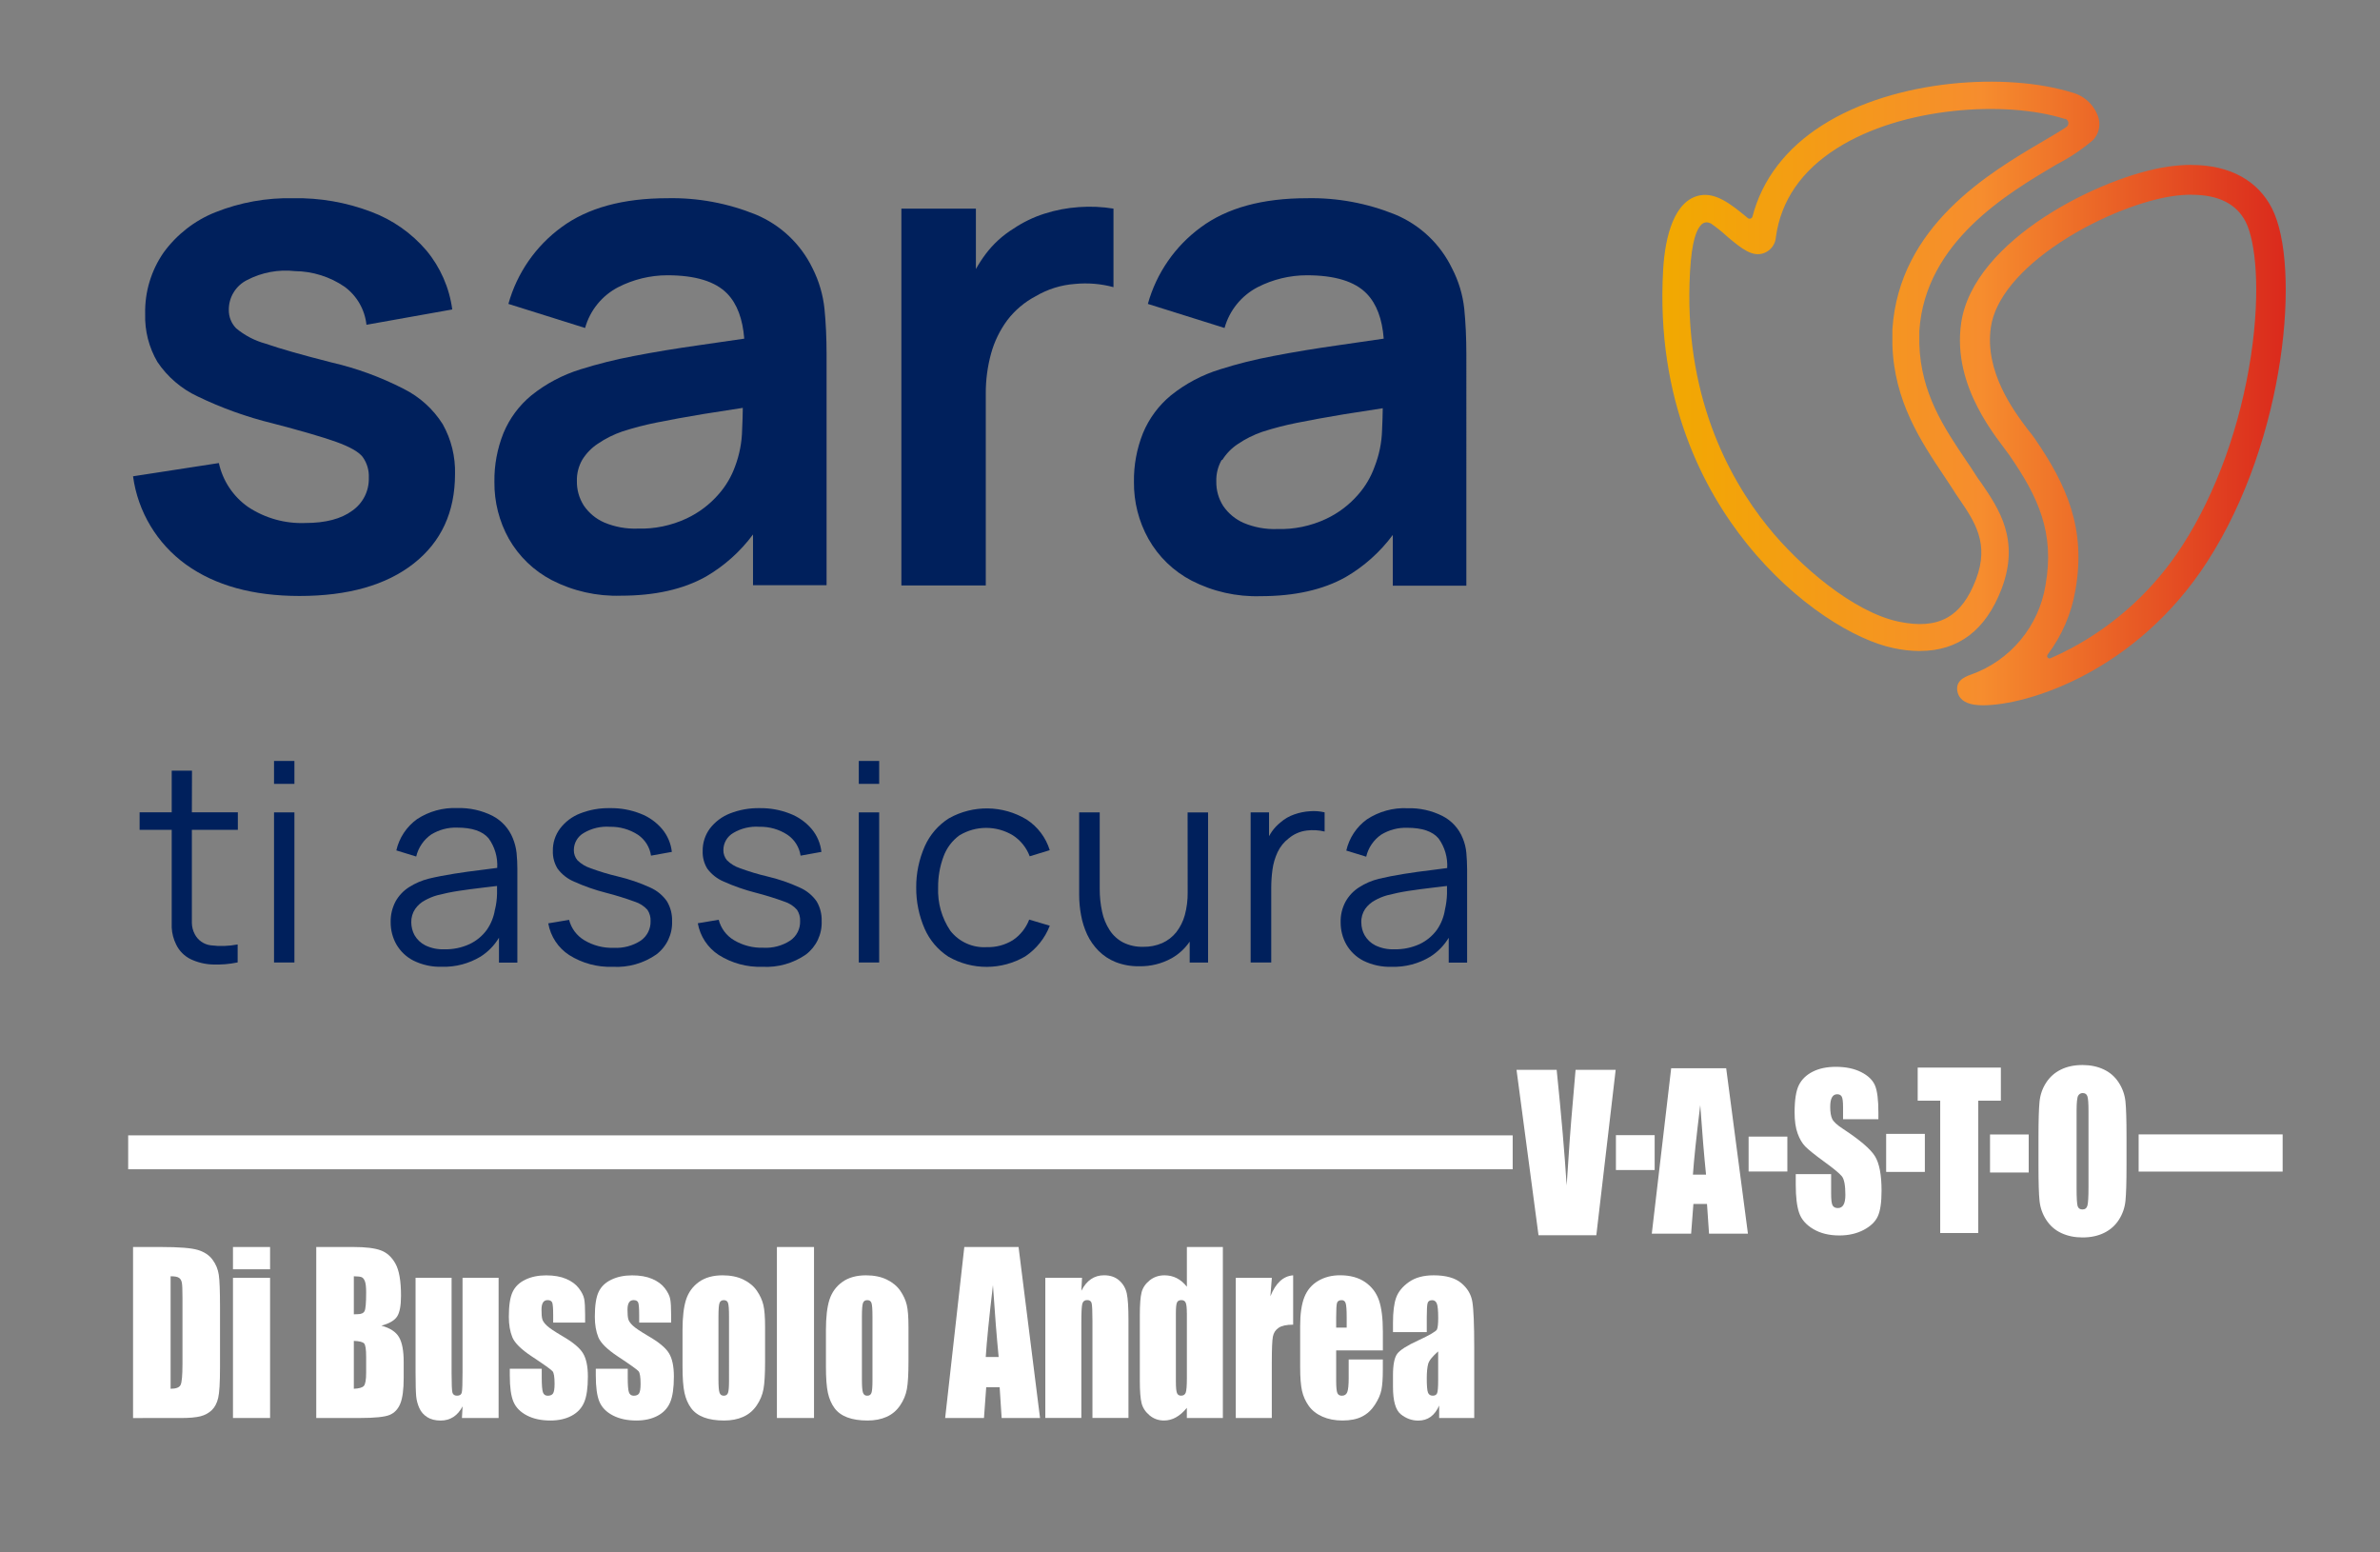 <?xml version="1.0" encoding="UTF-8"?> <!-- Generator: Adobe Illustrator 27.8.1, SVG Export Plug-In . SVG Version: 6.00 Build 0) --> <svg xmlns="http://www.w3.org/2000/svg" xmlns:xlink="http://www.w3.org/1999/xlink" version="1.1" id="Livello_1" x="0px" y="0px" viewBox="0 0 595.28 388.19" style="enable-background:new 0 0 595.28 388.19;" xml:space="preserve"><rect x="0" y="0" width="595.28" height="388.19" fill="#808080" stroke="none"/> <style type="text/css"> .st0{fill:#FFFFFF;} .st1{fill:none;} .st2{fill:#00205C;} .st3{fill:url(#Shape_00000165926109541126833200000009042104765430604436_);} </style> <g> <path class="st0" d="M33.28,311.85h7.03c4.54,0,7.6,0.25,9.2,0.74c1.6,0.49,2.81,1.3,3.65,2.43s1.35,2.38,1.56,3.76 c0.21,1.38,0.31,4.1,0.31,8.15v14.98c0,3.84-0.15,6.41-0.46,7.7c-0.31,1.29-0.84,2.31-1.6,3.04c-0.76,0.73-1.7,1.24-2.81,1.53 c-1.12,0.29-2.8,0.44-5.04,0.44H33.28V311.85z M42.67,319.17v28.13c1.35,0,2.19-0.32,2.5-0.96c0.31-0.64,0.47-2.39,0.47-5.24 v-16.62c0-1.94-0.05-3.18-0.16-3.72c-0.1-0.54-0.34-0.95-0.71-1.2C44.39,319.29,43.7,319.17,42.67,319.17z"></path> <path class="st0" d="M67.55,311.85v5.57h-9.28v-5.57H67.55z M67.55,319.56v35.05h-9.28v-35.05H67.55z"></path> <path class="st0" d="M79.1,311.85h9.37c2.96,0,5.2,0.27,6.73,0.82c1.52,0.54,2.76,1.65,3.69,3.31c0.94,1.66,1.41,4.34,1.41,8.04 c0,2.5-0.33,4.24-0.99,5.23c-0.66,0.99-1.97,1.74-3.92,2.27c2.17,0.58,3.64,1.55,4.42,2.89s1.16,3.41,1.16,6.2v3.96 c0,2.89-0.28,5.03-0.84,6.42c-0.56,1.39-1.45,2.34-2.67,2.85c-1.22,0.51-3.72,0.77-7.5,0.77H79.1V311.85z M88.5,319.17v9.51 c0.4-0.02,0.71-0.03,0.94-0.03c0.92,0,1.51-0.27,1.76-0.81s0.38-2.07,0.38-4.61c0-1.34-0.1-2.28-0.31-2.81 c-0.21-0.54-0.48-0.88-0.81-1.02C90.12,319.26,89.46,319.18,88.5,319.17z M88.5,335.33v11.97c1.32-0.05,2.17-0.3,2.53-0.74 c0.36-0.44,0.55-1.52,0.55-3.25v-3.99c0-1.83-0.16-2.94-0.49-3.33C90.76,335.6,89.9,335.38,88.5,335.33z"></path> <path class="st0" d="M124.71,319.56v35.05h-9.17l0.16-2.91c-0.62,1.18-1.39,2.07-2.31,2.66c-0.92,0.59-1.97,0.89-3.16,0.89 c-1.35,0-2.48-0.28-3.37-0.85s-1.55-1.31-1.97-2.25c-0.42-0.93-0.69-1.91-0.79-2.92c-0.1-1.01-0.16-3.02-0.16-6.04v-23.64h9.01 v23.85c0,2.73,0.07,4.35,0.21,4.86c0.14,0.51,0.52,0.77,1.15,0.77c0.67,0,1.07-0.26,1.19-0.79c0.13-0.53,0.19-2.23,0.19-5.1v-23.59 H124.71z"></path> <path class="st0" d="M146.35,330.76h-7.99v-1.9c0-1.62-0.08-2.64-0.23-3.08c-0.16-0.43-0.55-0.65-1.17-0.65 c-0.51,0-0.89,0.2-1.14,0.59c-0.25,0.4-0.38,0.99-0.38,1.78c0,1.07,0.06,1.86,0.19,2.36c0.13,0.5,0.51,1.05,1.14,1.65 c0.63,0.6,1.93,1.47,3.89,2.62c2.62,1.51,4.34,2.94,5.15,4.28c0.82,1.34,1.23,3.28,1.23,5.84c0,2.85-0.31,5-0.94,6.46 c-0.62,1.45-1.67,2.57-3.14,3.35c-1.46,0.78-3.23,1.18-5.3,1.18c-2.29,0-4.25-0.42-5.88-1.27c-1.63-0.85-2.75-1.99-3.36-3.43 s-0.91-3.63-0.91-6.55v-1.69h7.99v2.22c0,1.88,0.1,3.11,0.3,3.67c0.2,0.56,0.6,0.85,1.19,0.85c0.64,0,1.09-0.19,1.34-0.57 c0.25-0.38,0.38-1.18,0.38-2.39c0-1.67-0.16-2.72-0.49-3.14c-0.34-0.42-2.09-1.67-5.24-3.75c-2.65-1.76-4.26-3.36-4.84-4.79 c-0.58-1.43-0.87-3.14-0.87-5.11c0-2.8,0.31-4.86,0.94-6.19c0.62-1.33,1.68-2.36,3.18-3.08c1.49-0.72,3.23-1.08,5.21-1.08 c1.96,0,3.63,0.29,5.01,0.88c1.38,0.59,2.43,1.37,3.17,2.34s1.18,1.87,1.34,2.69c0.16,0.83,0.23,2.12,0.23,3.88V330.76z"></path> <path class="st0" d="M167.86,330.76h-7.99v-1.9c0-1.62-0.08-2.64-0.23-3.08c-0.16-0.43-0.55-0.65-1.17-0.65 c-0.51,0-0.89,0.2-1.14,0.59c-0.25,0.4-0.38,0.99-0.38,1.78c0,1.07,0.06,1.86,0.19,2.36c0.13,0.5,0.51,1.05,1.14,1.65 c0.63,0.6,1.93,1.47,3.89,2.62c2.62,1.51,4.34,2.94,5.15,4.28c0.82,1.34,1.23,3.28,1.23,5.84c0,2.85-0.31,5-0.94,6.46 c-0.62,1.45-1.67,2.57-3.14,3.35c-1.46,0.78-3.23,1.18-5.3,1.18c-2.29,0-4.25-0.42-5.88-1.27c-1.63-0.85-2.75-1.99-3.36-3.43 s-0.91-3.63-0.91-6.55v-1.69h7.99v2.22c0,1.88,0.1,3.11,0.3,3.67c0.2,0.56,0.6,0.85,1.19,0.85c0.64,0,1.09-0.19,1.34-0.57 c0.25-0.38,0.38-1.18,0.38-2.39c0-1.67-0.16-2.72-0.49-3.14c-0.34-0.42-2.09-1.67-5.24-3.75c-2.65-1.76-4.26-3.36-4.84-4.79 c-0.58-1.43-0.87-3.14-0.87-5.11c0-2.8,0.31-4.86,0.94-6.19c0.62-1.33,1.68-2.36,3.18-3.08c1.49-0.72,3.23-1.08,5.21-1.08 c1.96,0,3.63,0.29,5.01,0.88c1.38,0.59,2.43,1.37,3.17,2.34s1.18,1.87,1.34,2.69c0.16,0.83,0.23,2.12,0.23,3.88V330.76z"></path> <path class="st0" d="M191.36,331.87v8.58c0,3.15-0.13,5.46-0.4,6.93c-0.27,1.47-0.84,2.84-1.72,4.12c-0.88,1.28-2,2.22-3.38,2.83 s-2.96,0.91-4.74,0.91c-1.99,0-3.68-0.26-5.06-0.78c-1.38-0.52-2.46-1.3-3.22-2.35c-0.77-1.05-1.31-2.31-1.64-3.8 s-0.49-3.72-0.49-6.7v-8.98c0-3.26,0.3-5.8,0.89-7.63c0.6-1.83,1.67-3.3,3.21-4.41c1.55-1.11,3.52-1.66,5.93-1.66 c2.02,0,3.76,0.36,5.21,1.07s2.57,1.64,3.36,2.79c0.79,1.15,1.33,2.33,1.62,3.54S191.36,329.39,191.36,331.87z M182.34,329.23 c0-1.8-0.08-2.93-0.25-3.39c-0.16-0.47-0.51-0.7-1.05-0.7s-0.89,0.23-1.07,0.7c-0.18,0.47-0.27,1.6-0.27,3.39v15.82 c0,1.66,0.09,2.73,0.27,3.24c0.18,0.5,0.53,0.75,1.05,0.75c0.54,0,0.89-0.23,1.06-0.69c0.17-0.46,0.26-1.44,0.26-2.96V329.23z"></path> <path class="st0" d="M203.6,311.85v42.76h-9.28v-42.76H203.6z"></path> <path class="st0" d="M227.23,331.87v8.58c0,3.15-0.13,5.46-0.4,6.93c-0.27,1.47-0.84,2.84-1.72,4.12c-0.88,1.28-2,2.22-3.38,2.83 s-2.96,0.91-4.74,0.91c-1.99,0-3.68-0.26-5.06-0.78c-1.38-0.52-2.46-1.3-3.22-2.35c-0.77-1.05-1.31-2.31-1.64-3.8 s-0.49-3.72-0.49-6.7v-8.98c0-3.26,0.3-5.8,0.89-7.63c0.6-1.83,1.67-3.3,3.21-4.41c1.55-1.11,3.52-1.66,5.93-1.66 c2.02,0,3.76,0.36,5.21,1.07s2.57,1.64,3.36,2.79c0.79,1.15,1.33,2.33,1.62,3.54S227.23,329.39,227.23,331.87z M218.22,329.23 c0-1.8-0.08-2.93-0.25-3.39c-0.16-0.47-0.51-0.7-1.05-0.7s-0.89,0.23-1.07,0.7c-0.18,0.47-0.27,1.6-0.27,3.39v15.82 c0,1.66,0.09,2.73,0.27,3.24c0.18,0.5,0.53,0.75,1.05,0.75c0.54,0,0.89-0.23,1.06-0.69c0.17-0.46,0.26-1.44,0.26-2.96V329.23z"></path> <path class="st0" d="M254.76,311.85l5.37,42.76h-9.6l-0.5-7.69h-3.36l-0.56,7.69h-9.71l4.79-42.76H254.76z M249.78,339.35 c-0.48-4.84-0.95-10.83-1.43-17.96c-0.96,8.19-1.56,14.18-1.8,17.96H249.78z"></path> <path class="st0" d="M270.63,319.56l-0.16,3.23c0.65-1.29,1.45-2.25,2.4-2.9c0.94-0.64,2.03-0.97,3.27-0.97 c1.55,0,2.81,0.43,3.79,1.29c0.98,0.86,1.61,1.95,1.9,3.26c0.28,1.31,0.42,3.5,0.42,6.56v24.56h-9.01v-24.27 c0-2.41-0.07-3.88-0.2-4.41c-0.13-0.53-0.51-0.79-1.12-0.79c-0.64,0-1.04,0.3-1.21,0.91s-0.25,2.23-0.25,4.87v23.69h-9.01v-35.05 H270.63z"></path> <path class="st0" d="M305.86,311.85v42.76h-9.01v-2.54c-0.86,1.06-1.77,1.85-2.72,2.38c-0.95,0.53-1.95,0.79-2.99,0.79 c-1.4,0-2.61-0.44-3.64-1.31s-1.68-1.88-1.97-3.02s-0.44-3.01-0.44-5.6v-16.4c0-2.69,0.15-4.6,0.44-5.73s0.96-2.12,2-2.97 c1.04-0.85,2.28-1.28,3.73-1.28c1.12,0,2.14,0.24,3.07,0.71s1.77,1.19,2.53,2.14v-9.94H305.86z M296.85,328.38 c0-1.29-0.09-2.15-0.28-2.59c-0.19-0.44-0.55-0.66-1.1-0.66c-0.54,0-0.9,0.2-1.08,0.59c-0.19,0.4-0.28,1.28-0.28,2.66v17.17 c0,1.43,0.09,2.36,0.27,2.81c0.18,0.45,0.52,0.67,1.03,0.67c0.58,0,0.97-0.25,1.16-0.75c0.19-0.5,0.29-1.73,0.29-3.68V328.38z"></path> <path class="st0" d="M318.11,319.56l-0.36,4.61c1.31-3.3,3.21-5.05,5.69-5.24v12.34c-1.65,0-2.86,0.26-3.64,0.79 s-1.25,1.26-1.43,2.21c-0.18,0.94-0.27,3.11-0.27,6.51v13.84h-9.01v-35.05H318.11z"></path> <path class="st0" d="M345.87,337.71H334.2v7.58c0,1.59,0.1,2.61,0.29,3.06c0.19,0.46,0.57,0.69,1.12,0.69 c0.68,0,1.14-0.3,1.37-0.91c0.23-0.61,0.35-1.78,0.35-3.53v-4.62h8.54v2.59c0,2.17-0.12,3.83-0.35,4.99s-0.77,2.4-1.62,3.72 c-0.85,1.32-1.92,2.31-3.22,2.97c-1.3,0.66-2.93,0.99-4.9,0.99c-1.9,0-3.58-0.33-5.04-0.98c-1.46-0.65-2.59-1.55-3.4-2.68 c-0.81-1.14-1.37-2.39-1.68-3.75c-0.31-1.36-0.47-3.35-0.47-5.96v-10.22c0-3.06,0.35-5.48,1.05-7.25c0.7-1.77,1.84-3.12,3.44-4.07 c1.59-0.94,3.42-1.41,5.49-1.41c2.53,0,4.61,0.57,6.26,1.7s2.8,2.64,3.46,4.52c0.66,1.88,0.99,4.51,0.99,7.91V337.71z M336.83,332 v-2.56c0-1.81-0.08-2.99-0.25-3.51c-0.16-0.53-0.5-0.79-1-0.79c-0.62,0-1.01,0.22-1.16,0.67c-0.15,0.45-0.22,1.66-0.22,3.63V332 H336.83z"></path> <path class="st0" d="M356.87,333.14h-8.46v-2.35c0-2.71,0.26-4.8,0.79-6.27c0.53-1.47,1.59-2.77,3.18-3.9 c1.59-1.13,3.66-1.69,6.2-1.69c3.05,0,5.35,0.64,6.89,1.92c1.55,1.28,2.48,2.84,2.79,4.7s0.47,5.68,0.47,11.48v17.59h-8.77v-3.12 c-0.55,1.25-1.26,2.19-2.13,2.82c-0.87,0.63-1.91,0.94-3.11,0.94c-1.58,0-3.02-0.52-4.34-1.57c-1.32-1.05-1.97-3.34-1.97-6.88 v-2.88c0-2.62,0.35-4.41,1.05-5.36c0.7-0.95,2.43-2.06,5.2-3.33c2.96-1.37,4.54-2.3,4.75-2.77c0.21-0.48,0.31-1.44,0.31-2.91 c0-1.83-0.12-3.03-0.35-3.58s-0.61-0.83-1.15-0.83c-0.61,0-0.99,0.23-1.14,0.7s-0.22,1.68-0.22,3.63V333.14z M359.72,337.95 c-1.44,1.25-2.28,2.3-2.51,3.14s-0.35,2.06-0.35,3.64c0,1.81,0.1,2.99,0.3,3.51c0.2,0.53,0.6,0.79,1.19,0.79 c0.56,0,0.93-0.21,1.1-0.62c0.17-0.41,0.26-1.5,0.26-3.26V337.95z"></path> </g> <g> <rect x="534.91" y="283.69" class="st0" width="36.02" height="9.3"></rect> <rect x="32.06" y="283.93" class="st0" width="346.29" height="8.48"></rect> <rect x="404.17" y="283.88" class="st0" width="9.69" height="8.72"></rect> <rect x="437.36" y="284.24" class="st0" width="9.69" height="8.73"></rect> <rect x="497.74" y="283.71" class="st0" width="9.68" height="9.51"></rect> <rect x="471.76" y="283.56" class="st0" width="9.68" height="9.51"></rect> <g> <path class="st0" d="M404.11,267.54l-4.84,41.37h-14.46l-5.5-41.37h10.04c1.17,11.4,2,21.04,2.5,28.92 c0.49-7.97,1.01-15.05,1.57-21.23l0.66-7.69H404.11z"></path> </g> <g> <path class="st0" d="M431.75,267.15l5.44,41.37h-9.73l-0.51-7.44h-3.4l-0.57,7.44h-9.84l4.85-41.37H431.75z M426.71,293.75 c-0.48-4.69-0.96-10.48-1.45-17.38c-0.97,7.92-1.58,13.71-1.83,17.38H426.71z"></path> </g> <g> <path class="st0" d="M469.82,279.89h-8.84v-3c0-1.4-0.11-2.29-0.34-2.67c-0.23-0.38-0.6-0.57-1.13-0.57 c-0.57,0-1.01,0.26-1.3,0.78s-0.44,1.3-0.44,2.35c0,1.35,0.17,2.37,0.5,3.05c0.32,0.68,1.21,1.51,2.69,2.47 c4.24,2.78,6.9,5.06,8,6.84c1.1,1.78,1.65,4.66,1.65,8.62c0,2.88-0.3,5.01-0.92,6.37c-0.61,1.37-1.79,2.51-3.54,3.44 c-1.75,0.92-3.78,1.39-6.1,1.39c-2.55,0-4.72-0.53-6.52-1.6c-1.8-1.07-2.98-2.42-3.54-4.07c-0.56-1.65-0.84-3.99-0.84-7.02v-2.65 H458v4.92c0,1.52,0.12,2.49,0.37,2.92c0.25,0.43,0.69,0.65,1.32,0.65s1.1-0.28,1.41-0.83c0.31-0.55,0.46-1.37,0.46-2.45 c0-2.38-0.29-3.94-0.88-4.67c-0.6-0.73-2.09-1.96-4.45-3.67c-2.37-1.73-3.93-2.99-4.7-3.78c-0.77-0.78-1.41-1.87-1.91-3.25 c-0.51-1.38-0.76-3.15-0.76-5.3c0-3.1,0.36-5.37,1.07-6.8c0.71-1.43,1.87-2.55,3.47-3.36c1.6-0.81,3.53-1.21,5.79-1.21 c2.47,0,4.58,0.44,6.32,1.32c1.74,0.88,2.89,2,3.46,3.34s0.85,3.62,0.85,6.84V279.89z"></path> </g> <path class="st0" d="M500.45,266.98v8.28h-5.65v33.09h-9.52v-33.09h-5.63v-8.28H500.45z"></path> <g> <path class="st0" d="M531.88,291.44c0,4.16-0.09,7.1-0.26,8.83c-0.17,1.73-0.72,3.31-1.63,4.74c-0.91,1.43-2.14,2.53-3.7,3.3 s-3.36,1.15-5.42,1.15c-1.96,0-3.72-0.36-5.28-1.09c-1.56-0.72-2.81-1.81-3.76-3.26c-0.95-1.45-1.51-3.02-1.7-4.73 s-0.27-4.68-0.27-8.94v-7.08c0-4.16,0.09-7.1,0.26-8.83c0.17-1.73,0.71-3.31,1.63-4.74s2.14-2.53,3.7-3.3 c1.55-0.77,3.36-1.15,5.42-1.15c1.96,0,3.72,0.36,5.28,1.09c1.56,0.72,2.81,1.81,3.76,3.26c0.95,1.45,1.51,3.02,1.7,4.73 c0.18,1.7,0.27,4.68,0.27,8.94V291.44z M522.37,277.84c0-1.92-0.09-3.16-0.28-3.69c-0.19-0.54-0.58-0.8-1.16-0.8 c-0.5,0-0.88,0.22-1.14,0.65s-0.4,1.72-0.4,3.85v19.32c0,2.4,0.09,3.88,0.26,4.45c0.17,0.56,0.58,0.84,1.21,0.84 c0.65,0,1.06-0.32,1.24-0.97s0.27-2.19,0.27-4.62V277.84z"></path> </g> </g> <g id="New_BB_21"> <g id="_x30_0.NBS_x5F_Home_x5F_Review" transform="translate(-132, -7923)"> <g id="Versione-Positiva_Gradient_RGB" transform="translate(132, 7923)"> <path id="Path" class="st1" d="M120.58,221.93c-2.02,0.23-4.02,0.51-5.98,0.8c-1.79,0.27-3.56,0.64-5.3,1.09 c-1.07,0.3-2.1,0.73-3.07,1.27c-0.97,0.52-1.81,1.26-2.44,2.16c-0.67,0.99-1.01,2.17-0.97,3.37c0.01,1.11,0.29,2.2,0.81,3.17 c0.62,1.08,1.54,1.96,2.65,2.53c1.5,0.74,3.17,1.09,4.84,1.01c2.16,0.05,4.29-0.39,6.25-1.29c1.71-0.77,3.2-1.97,4.34-3.46 c1.08-1.5,1.81-3.23,2.13-5.06c0.29-1.31,0.44-2.65,0.44-3.99c0-0.77,0-1.43,0-1.99C123.1,221.64,121.89,221.85,120.58,221.93z"></path> <path id="Path_00000108275156692996556990000002351163469976990123_" class="st1" d="M311.08,130.7 c2.64,1.11,5.48,1.63,8.34,1.53c4.23,0.13,8.43-0.74,12.26-2.53c3.09-1.46,5.84-3.55,8.08-6.13c1.77-2.02,3.14-4.36,4.05-6.88 c1.16-2.93,1.79-6.05,1.89-9.2c0.08-2.05,0.14-3.88,0.17-5.47l-9.81,1.53c-4.6,0.75-8.43,1.53-11.7,2.13 c-2.92,0.58-5.8,1.33-8.63,2.24c-2.17,0.75-4.23,1.78-6.13,3.07c-1.56,1.04-2.89,2.41-3.88,4c-0.93,1.62-1.4,3.47-1.35,5.33 c-0.04,2.17,0.56,4.3,1.73,6.13C307.33,128.3,309.06,129.77,311.08,130.7L311.08,130.7z"></path> <path id="Path_00000099643227677429355960000005847702167664618424_" class="st1" d="M176.09,103.56 c-4.6,0.75-8.43,1.53-11.7,2.13c-2.92,0.58-5.8,1.33-8.63,2.24c-2.17,0.75-4.23,1.78-6.13,3.07c-1.56,1.04-2.89,2.41-3.88,4 c-0.93,1.62-1.4,3.47-1.35,5.33c-0.04,2.17,0.56,4.3,1.73,6.13c1.27,1.86,3.04,3.33,5.1,4.23c2.64,1.11,5.48,1.63,8.34,1.53 c4.23,0.13,8.43-0.74,12.26-2.53c3.09-1.46,5.84-3.55,8.08-6.13c1.77-2.02,3.14-4.36,4.05-6.88c1.16-2.93,1.79-6.05,1.89-9.2 c0.08-2.05,0.14-3.88,0.17-5.47L176.09,103.56z"></path> <path id="Path_00000026143959880186215860000017914489942719479990_" class="st1" d="M358.19,221.93 c-2.02,0.23-4.02,0.51-5.98,0.8c-1.78,0.27-3.55,0.64-5.29,1.09c-1.07,0.3-2.1,0.73-3.07,1.27c-0.97,0.52-1.81,1.26-2.45,2.16 c-0.66,1-1,2.18-0.95,3.37c0,1.11,0.28,2.2,0.81,3.17c0.61,1.08,1.53,1.96,2.64,2.53c1.51,0.74,3.18,1.09,4.86,1.01 c2.16,0.05,4.29-0.39,6.25-1.29c1.71-0.78,3.2-1.97,4.34-3.46c1.09-1.5,1.81-3.23,2.12-5.06c0.29-1.31,0.44-2.65,0.46-3.99 c0-0.77,0-1.43,0-1.99C360.7,221.64,359.49,221.85,358.19,221.93z"></path> <path id="Path_00000139255638936595586130000003507537751195745421_" class="st2" d="M113.81,118.57 c0.12-4.36-0.94-8.67-3.07-12.48c-2.39-3.79-5.77-6.85-9.78-8.85c-5.71-2.93-11.76-5.15-18.01-6.59 c-7.33-1.86-12.84-3.43-16.53-4.71c-2.7-0.74-5.22-2.05-7.37-3.85c-1.19-1.23-1.85-2.88-1.82-4.6c-0.03-3.16,1.76-6.07,4.6-7.47 c3.67-1.91,7.83-2.68,11.94-2.22c4.44,0.05,8.77,1.41,12.43,3.92c3.07,2.26,5.05,5.71,5.46,9.5l21.46-3.83 c-0.73-5.43-2.97-10.54-6.47-14.75c-3.71-4.34-8.45-7.67-13.8-9.67c-6.22-2.37-12.84-3.52-19.5-3.4 c-6.68-0.15-13.32,1.05-19.53,3.53c-5.17,2.07-9.64,5.57-12.91,10.07c-3.11,4.5-4.72,9.86-4.6,15.33 c-0.13,4.22,0.94,8.39,3.07,12.03c2.51,3.72,5.98,6.7,10.04,8.6c6.02,2.91,12.34,5.18,18.84,6.76c7.09,1.85,12.36,3.38,15.79,4.6 c3.42,1.23,5.66,2.48,6.67,3.8c1.08,1.51,1.62,3.33,1.53,5.18c0.1,3.28-1.46,6.38-4.15,8.25c-2.76,2.04-6.67,3.07-11.73,3.07 c-5.07,0.2-10.07-1.2-14.3-4c-3.74-2.61-6.35-6.54-7.33-10.99l-21.46,3.31c1.2,8.87,6,16.85,13.26,22.08 c7.27,5.22,16.72,7.84,28.35,7.85c12.16,0,21.69-2.7,28.58-8.11C110.35,135.53,113.8,128.07,113.81,118.57z"></path> <path id="Shape" class="st2" d="M203.23,67.09c-2.93-6.06-7.97-10.83-14.18-13.43c-7.02-2.85-14.55-4.25-22.12-4.09 c-11.1,0-19.92,2.41-26.48,7.24c-6.46,4.72-11.15,11.48-13.29,19.19l19.18,6.02c1.23-4.41,4.23-8.1,8.29-10.21 c3.8-1.94,8-2.96,12.26-2.97c7.03,0,12.03,1.53,15.01,4.6c2.47,2.56,3.86,6.33,4.25,11.25c-3.79,0.57-7.5,1.1-11.1,1.61 c-5.96,0.84-11.48,1.75-16.57,2.74c-4.5,0.85-8.94,1.96-13.31,3.33c-4.46,1.38-8.62,3.58-12.26,6.5 c-3.06,2.52-5.45,5.75-6.98,9.41c-1.56,3.9-2.34,8.07-2.27,12.26c-0.05,4.97,1.19,9.87,3.62,14.21 c2.51,4.4,6.24,7.99,10.73,10.33c5.34,2.74,11.28,4.08,17.28,3.89c8.47,0,15.55-1.58,21.23-4.75c4.62-2.68,8.64-6.27,11.82-10.56 v12.69h18.4V88.55c0-4.06-0.18-7.83-0.52-11.3C205.85,73.71,204.84,70.27,203.23,67.09z M183.85,116.65 c-0.91,2.53-2.28,4.86-4.05,6.88c-2.23,2.59-4.99,4.68-8.08,6.13c-3.83,1.79-8.03,2.66-12.26,2.53c-2.86,0.1-5.7-0.42-8.34-1.53 c-2.06-0.9-3.83-2.37-5.1-4.23c-1.17-1.83-1.77-3.96-1.73-6.13c-0.05-1.87,0.42-3.71,1.35-5.33c0.99-1.6,2.31-2.96,3.88-4 c1.9-1.29,3.96-2.32,6.13-3.07c2.83-0.91,5.71-1.66,8.63-2.24c3.27-0.66,7.16-1.38,11.7-2.13l9.81-1.53 c0,1.53-0.09,3.42-0.17,5.47C185.56,110.61,184.96,113.72,183.85,116.65L183.85,116.65z"></path> <path id="Path_00000052093269809065372130000013029593186078107788_" class="st2" d="M278.5,71.81V52.17 c-2.85-0.46-5.75-0.59-8.63-0.38c-2.95,0.2-5.86,0.75-8.68,1.66c-2.72,0.87-5.3,2.12-7.67,3.71c-2.72,1.68-5.1,3.85-7.02,6.41 c-0.88,1.18-1.69,2.42-2.41,3.71v-15.1h-18.64v94.22h21.11V98.5c-0.02-3.4,0.42-6.79,1.32-10.07c0.82-3.01,2.2-5.83,4.05-8.34 c1.9-2.5,4.33-4.55,7.11-6.01c2.99-1.77,6.35-2.82,9.81-3.07C272.09,70.69,275.36,70.96,278.5,71.81z"></path> <path id="Shape_00000160905502914061369690000002499824770656045236_" class="st2" d="M298.03,145.2 c5.34,2.74,11.28,4.08,17.28,3.89c8.47,0,15.55-1.58,21.23-4.75c4.62-2.68,8.64-6.27,11.82-10.56v12.69h18.4V88.55 c0-4.06-0.18-7.83-0.52-11.3c-0.38-3.55-1.42-6.99-3.07-10.16c-2.93-6.06-7.97-10.83-14.18-13.43 c-7.02-2.85-14.55-4.25-22.12-4.09c-11.1,0-19.92,2.41-26.48,7.24c-6.46,4.72-11.15,11.48-13.29,19.19l19.18,6.02 c1.23-4.41,4.23-8.1,8.29-10.21c3.8-1.94,8-2.96,12.26-2.97c7.04,0,12.04,1.53,15.01,4.6c2.47,2.56,3.88,6.33,4.25,11.25 c-3.79,0.57-7.5,1.1-11.1,1.61c-5.95,0.84-11.47,1.75-16.57,2.74c-4.49,0.84-8.93,1.95-13.29,3.33 c-4.46,1.37-8.62,3.58-12.26,6.5c-3.06,2.52-5.45,5.75-6.98,9.41c-1.56,3.9-2.34,8.07-2.27,12.26 c-0.05,4.97,1.19,9.87,3.62,14.21C289.75,139.21,293.5,142.84,298.03,145.2L298.03,145.2z M305.7,115.06 c0.99-1.6,2.31-2.96,3.88-4c1.9-1.29,3.96-2.32,6.13-3.07c2.83-0.91,5.71-1.66,8.63-2.24c3.27-0.66,7.16-1.38,11.7-2.13 l9.81-1.53c0,1.53-0.09,3.42-0.17,5.47c-0.09,3.15-0.73,6.26-1.89,9.2c-0.91,2.53-2.28,4.86-4.05,6.88 c-2.23,2.59-4.99,4.68-8.08,6.13c-3.83,1.79-8.03,2.66-12.26,2.53c-2.86,0.1-5.7-0.42-8.34-1.53c-2.06-0.9-3.83-2.37-5.11-4.23 c-1.17-1.83-1.77-3.96-1.73-6.13c-0.06-1.9,0.41-3.78,1.36-5.43L305.7,115.06z"></path> <path id="Path_00000005245122067394615230000006220030353070997695_" class="st2" d="M48.02,192.72h-5.07v10.42h-8.03v4.38h8.03 v19.56c0,1.84,0,3.46,0,4.89c0.07,1.47,0.45,2.9,1.1,4.22c0.77,1.61,2.06,2.91,3.66,3.69c1.72,0.81,3.59,1.26,5.49,1.32 c2.09,0.08,4.19-0.09,6.24-0.52v-4.49c-2.23,0.43-4.51,0.5-6.76,0.21c-1.7-0.22-3.19-1.26-3.97-2.79 c-0.46-0.86-0.7-1.82-0.72-2.79c0-1.06,0-2.38,0-3.94v-19.35h11.5v-4.38h-11.5L48.02,192.72z"></path> <rect id="Rectangle" x="68.54" y="203.16" class="st2" width="5.1" height="37.54"></rect> <rect id="Rectangle_00000003065708305119786160000016039919313249021347_" x="68.54" y="190.3" class="st2" width="5.1" height="5.73"></rect> <path id="Shape_00000017476779985930780110000017706483421601241233_" class="st2" d="M128.25,209.59 c-0.97-2.41-2.78-4.39-5.09-5.58c-2.71-1.36-5.72-2.02-8.75-1.93c-3.58-0.16-7.11,0.81-10.1,2.77c-2.62,1.89-4.47,4.67-5.18,7.82 l4.97,1.53c0.53-2.23,1.86-4.19,3.74-5.5c1.95-1.2,4.22-1.81,6.52-1.73c3.73,0,6.35,0.89,7.85,2.68 c1.55,2.14,2.31,4.75,2.15,7.39l-4,0.52c-2.21,0.26-4.48,0.57-6.78,0.94c-2.3,0.37-4.42,0.77-6.32,1.23 c-1.76,0.44-3.43,1.16-4.95,2.13c-1.4,0.89-2.56,2.11-3.37,3.56c-0.85,1.61-1.28,3.41-1.23,5.23c-0.01,1.94,0.48,3.84,1.43,5.53 c1.01,1.74,2.5,3.15,4.29,4.06c2.21,1.08,4.65,1.61,7.11,1.53c3.4,0.1,6.75-0.79,9.66-2.54c1.88-1.19,3.45-2.81,4.6-4.72v6.22 h4.6v-23.35c0-1.37-0.06-2.73-0.2-4.09C129.06,212.01,128.74,210.76,128.25,209.59L128.25,209.59z M123.8,227.41 c-0.28,1.86-0.99,3.63-2.07,5.17c-1.12,1.52-2.6,2.73-4.31,3.53c-1.96,0.9-4.1,1.34-6.25,1.29c-1.67,0.07-3.34-0.27-4.84-1.01 c-1.11-0.57-2.03-1.45-2.65-2.53c-0.53-0.98-0.8-2.07-0.81-3.17c-0.04-1.2,0.3-2.38,0.97-3.37c0.63-0.9,1.46-1.65,2.44-2.16 c0.97-0.54,2-0.97,3.07-1.27c1.75-0.45,3.52-0.82,5.3-1.09c1.96-0.29,3.96-0.57,5.98-0.8c1.3-0.14,2.51-0.29,3.69-0.44 c0,0.57,0,1.23,0,1.99c-0.03,1.32-0.2,2.64-0.51,3.92V227.41z"></path> <path id="Path_00000127765325241012076350000002679125106141704627_" class="st2" d="M162.66,221.97 c-2.61-1.2-5.34-2.13-8.14-2.79c-2.3-0.54-4.57-1.23-6.79-2.05c-1.24-0.4-2.37-1.08-3.3-1.99c-0.6-0.72-0.92-1.63-0.9-2.56 c0-1.78,0.96-3.42,2.51-4.29c1.96-1.16,4.23-1.69,6.5-1.53c2.48-0.05,4.92,0.64,7.01,1.99c1.78,1.21,2.97,3.1,3.28,5.23 l5.21-0.94c-0.23-2.11-1.08-4.11-2.44-5.73c-1.45-1.71-3.31-3.03-5.4-3.83c-2.44-0.96-5.04-1.43-7.67-1.38 c-2.54-0.05-5.07,0.4-7.44,1.33c-1.98,0.77-3.71,2.07-5,3.76c-1.21,1.62-1.85,3.59-1.81,5.61c-0.05,1.58,0.37,3.14,1.21,4.48 c1.06,1.41,2.48,2.52,4.11,3.2c2.58,1.16,5.25,2.1,7.99,2.79c2.42,0.62,4.81,1.36,7.16,2.22c1.23,0.38,2.33,1.08,3.19,2.04 c0.55,0.83,0.83,1.82,0.78,2.82c0.06,1.94-0.87,3.78-2.47,4.89c-2,1.3-4.36,1.92-6.75,1.79c-2.58,0.09-5.14-0.57-7.36-1.9 c-1.89-1.13-3.25-2.96-3.8-5.09l-5.21,0.87c0.57,3.25,2.46,6.13,5.23,7.93c3.27,2.06,7.07,3.08,10.93,2.94 c3.86,0.21,7.68-0.87,10.85-3.07c2.61-1.97,4.09-5.09,3.96-8.36c0.05-1.72-0.38-3.42-1.26-4.91 C165.81,223.93,164.36,222.73,162.66,221.97L162.66,221.97z"></path> <path id="Path_00000090268767445395747470000011676150390635987363_" class="st2" d="M200.05,221.97 c-2.61-1.2-5.33-2.14-8.13-2.79c-2.31-0.54-4.58-1.23-6.81-2.05c-1.23-0.4-2.36-1.08-3.28-1.99c-0.6-0.72-0.92-1.63-0.9-2.56 c0-1.78,0.96-3.41,2.5-4.29c1.96-1.16,4.23-1.69,6.5-1.53c2.48-0.06,4.93,0.63,7.01,1.99c1.78,1.2,2.98,3.1,3.3,5.23l5.21-0.94 c-0.23-2.11-1.08-4.11-2.44-5.73c-1.46-1.71-3.32-3.03-5.41-3.83c-2.41-0.95-4.99-1.42-7.59-1.38c-2.54-0.05-5.07,0.4-7.44,1.33 c-1.98,0.78-3.71,2.07-5.01,3.76c-1.2,1.62-1.84,3.59-1.81,5.61c-0.06,1.57,0.34,3.12,1.17,4.46c1.06,1.41,2.47,2.52,4.09,3.2 c2.58,1.16,5.26,2.09,8,2.79c2.42,0.62,4.81,1.36,7.16,2.22c1.22,0.38,2.32,1.08,3.17,2.04c0.55,0.83,0.83,1.82,0.78,2.82 c0.07,1.95-0.86,3.79-2.47,4.89c-2,1.3-4.36,1.93-6.75,1.79c-2.58,0.08-5.13-0.58-7.34-1.9c-1.89-1.13-3.25-2.96-3.8-5.09 l-5.23,0.87c0.58,3.25,2.47,6.12,5.24,7.93c3.26,2.06,7.07,3.09,10.93,2.96c3.86,0.21,7.69-0.87,10.87-3.07 c2.6-1.97,4.07-5.09,3.94-8.36c0.06-1.72-0.37-3.42-1.24-4.91C203.22,223.92,201.76,222.72,200.05,221.97L200.05,221.97z"></path> <rect id="Rectangle_00000106855643557926263330000013305167069489185680_" x="214.8" y="203.16" class="st2" width="5.1" height="37.54"></rect> <rect id="Rectangle_00000139283461439321684960000013412298950219013761_" x="214.8" y="190.3" class="st2" width="5.1" height="5.73"></rect> <path id="Path_00000069356446743513212320000007546594088490781601_" class="st2" d="M239.96,208.91c4.12-2.5,9.28-2.5,13.4,0 c1.92,1.25,3.38,3.08,4.19,5.23l5.01-1.53c-0.97-3.16-3.02-5.87-5.79-7.67c-5.95-3.59-13.38-3.7-19.44-0.29 c-2.65,1.68-4.74,4.1-6.02,6.96c-1.44,3.26-2.18,6.8-2.15,10.36c-0.02,3.53,0.69,7.03,2.1,10.27c1.26,2.87,3.33,5.31,5.96,7.01 c5.96,3.42,13.29,3.39,19.22-0.08c2.78-1.87,4.92-4.54,6.13-7.67l-5.15-1.53c-0.8,2.09-2.22,3.89-4.08,5.14 c-1.95,1.21-4.22,1.82-6.52,1.75c-3.52,0.22-6.93-1.3-9.11-4.08c-2.16-3.19-3.23-6.99-3.07-10.84c-0.03-2.64,0.43-5.27,1.35-7.74 C236.76,212.08,238.14,210.24,239.96,208.91L239.96,208.91z"></path> <path id="Path_00000080198294874440549920000004172937346162677145_" class="st2" d="M297.06,223.18 c0.02,1.92-0.22,3.83-0.72,5.69c-0.43,1.55-1.16,3.01-2.15,4.28c-0.93,1.15-2.12,2.07-3.46,2.68c-1.51,0.66-3.14,0.98-4.78,0.95 c-1.74,0.05-3.47-0.32-5.03-1.09c-1.37-0.72-2.53-1.77-3.37-3.07c-0.91-1.4-1.55-2.96-1.89-4.6c-0.41-1.88-0.61-3.81-0.6-5.73 v-19.13h-5.14v20.65c0,1.71,0.16,3.41,0.48,5.09c0.3,1.67,0.82,3.29,1.53,4.83c0.71,1.5,1.67,2.87,2.84,4.05 c1.22,1.22,2.67,2.18,4.28,2.82c1.88,0.73,3.88,1.08,5.89,1.04c2.84,0.06,5.65-0.64,8.14-2.02c1.79-1.02,3.32-2.43,4.48-4.14 v5.23h4.6v-37.54h-5.12L297.06,223.18z"></path> <path id="Path_00000124851188889748118550000018393762194600862109_" class="st2" d="M327.66,202.87 c-1.34,0.08-2.67,0.35-3.94,0.8c-1.25,0.43-2.41,1.09-3.4,1.96c-0.84,0.66-1.58,1.44-2.19,2.31c-0.26,0.38-0.5,0.77-0.72,1.18 v-5.96h-4.6v37.54h5.15v-18.73c0-1.51,0.11-3.01,0.31-4.51c0.2-1.49,0.63-2.94,1.26-4.31c0.64-1.38,1.6-2.58,2.81-3.5 c1.28-1.07,2.84-1.75,4.49-1.95c1.49-0.19,3.01-0.11,4.48,0.25v-4.8C330.11,202.87,328.88,202.77,327.66,202.87z"></path> <path id="Shape_00000071529682188203229700000016348422303403381139_" class="st2" d="M366.76,213.28 c-0.11-1.26-0.42-2.49-0.9-3.65c-0.96-2.42-2.77-4.4-5.09-5.58c-2.71-1.36-5.71-2.02-8.74-1.93c-3.58-0.17-7.12,0.81-10.12,2.77 c-2.62,1.89-4.46,4.67-5.18,7.82l4.98,1.53c0.52-2.23,1.85-4.19,3.73-5.5c1.96-1.2,4.22-1.8,6.52-1.73 c3.74,0,6.36,0.89,7.86,2.68c1.54,2.14,2.3,4.75,2.15,7.39l-4,0.52c-2.22,0.26-4.48,0.57-6.79,0.94s-4.4,0.77-6.3,1.23 c-1.76,0.43-3.43,1.15-4.95,2.13c-1.4,0.89-2.56,2.11-3.37,3.56c-0.87,1.6-1.3,3.41-1.24,5.23c-0.01,1.94,0.48,3.84,1.43,5.53 c1,1.72,2.47,3.12,4.23,4.03c2.21,1.08,4.65,1.61,7.11,1.53c3.4,0.1,6.75-0.78,9.66-2.54c1.88-1.2,3.45-2.81,4.6-4.72v6.22h4.6 v-23.36C366.94,216.01,366.88,214.64,366.76,213.28L366.76,213.28z M361.41,227.46c-0.28,1.84-0.98,3.6-2.05,5.12 c-1.12,1.51-2.6,2.73-4.31,3.53c-1.96,0.89-4.1,1.33-6.25,1.29c-1.68,0.07-3.35-0.27-4.86-1.01c-1.11-0.57-2.02-1.45-2.64-2.53 c-0.53-0.97-0.81-2.06-0.81-3.17c-0.05-1.2,0.29-2.38,0.95-3.37c0.64-0.9,1.48-1.64,2.45-2.16c0.97-0.55,2-0.97,3.07-1.27 c1.74-0.45,3.51-0.82,5.29-1.09c1.96-0.29,3.96-0.57,5.98-0.8c1.3-0.14,2.51-0.29,3.69-0.44c0,0.57,0,1.23,0,1.99 C361.88,224.86,361.71,226.17,361.41,227.46z"></path> <linearGradient id="Shape_00000080890862576087669410000007849302455499500675_" gradientUnits="userSpaceOnUse" x1="-325.298" y1="735.173" x2="-321.156" y2="735.173" gradientTransform="matrix(37.648 0 0 -37.653 12662.56 27779.727)"> <stop offset="0" style="stop-color:#F2A900"></stop> <stop offset="0.51" style="stop-color:#F68D2E"></stop> <stop offset="1" style="stop-color:#DA291C"></stop> </linearGradient> <path id="Shape_00000183208497428117655610000010147903612935025855_" style="fill:url(#Shape_00000080890862576087669410000007849302455499500675_);" d=" M548.21,48.71c6.65,0,11.19,2.28,13.48,6.78c2.44,4.8,3.79,16.99,1.32,33.44c-2.64,17.51-8.69,34.32-17.08,47.36 c-6.92,10.83-16.49,19.71-27.81,25.79c-1.81,0.97-3.57,1.81-5.27,2.54c-0.25,0.11-0.54,0.03-0.71-0.19s-0.16-0.52,0.01-0.73 c3.57-4.73,5.95-10.24,6.94-16.08c2.73-15.33-2.13-26.31-10.26-38.08c-0.41-0.58-0.89-1.23-1.53-1.98 c-3.57-4.72-10.99-14.58-9.34-25.77c1.03-7.02,7.25-14.58,17.49-21.28c10.24-6.7,21.25-10.49,27.9-11.45 c1.58-0.24,3.18-0.36,4.78-0.37 M548.13,41.23c-1.96,0.01-3.92,0.16-5.86,0.44c-16.57,2.41-48.66,18.17-51.74,39.06 c-2.38,16.16,9.31,29.13,12.05,33.1c7.21,10.44,11.38,19.39,9.04,32.52c-1.67,10.29-8.81,18.85-18.63,22.35 c-1.95,0.64-4.12,1.85-3.31,4.6c0.32,1.1,1.3,2.5,4.11,2.93c0.73,0.1,1.46,0.15,2.19,0.15c11.13,0,38.33-8.34,56.15-36.01 c19.76-30.66,23.36-74.03,16.14-88.24c-3.43-6.76-10.27-10.88-20.16-10.88V41.23z M480.17,162.81c-2.22-0.02-4.43-0.26-6.59-0.74 c-9.37-1.93-24.34-10.73-36.72-26.18c-10.56-13.14-22.75-35.67-20.88-68.39c0.48-8.52,2.84-17.43,9.2-18.64 c3.94-0.75,7.67,2.13,11.38,5.18l0.57,0.48c0.2,0.17,0.47,0.22,0.72,0.14c0.25-0.08,0.43-0.28,0.49-0.54 c2.39-9.2,8.37-17.05,17.46-22.81c18.3-11.61,46.19-13.25,62.56-8.14c3.13,0.85,5.59,3.26,6.53,6.36c0.54,1.96,0,4.06-1.41,5.52 c-2.76,2.34-5.78,4.36-9,6.02c-12.26,7.25-32.99,19.39-34.42,41.71c0,0.64,0,1.27,0,1.89s0,0.92,0,1.36 c0.37,12.26,6.13,20.88,11.82,29.3c0.74,1.12,1.53,2.22,2.19,3.31c0.48,0.74,0.98,1.53,1.53,2.21 c4.31,6.32,9.69,14.15,5.03,26.41c-3.94,10.32-10.78,15.53-20.39,15.53L480.17,162.81z M427.77,55.85 c-0.68-0.39-1.53-0.3-2.12,0.21c-1.29,1.18-2.51,4.12-2.94,11.82c-1.75,30.58,9.58,51.57,19.41,63.77 c7.9,9.83,21.46,21.46,32.82,23.82c9.92,2.05,15.68-1.1,19.3-10.61c3.4-8.97-0.34-14.43-4.29-20.21 c-0.54-0.8-1.07-1.53-1.53-2.33c-0.69-1.07-1.41-2.16-2.15-3.25c-5.87-8.78-12.52-18.73-12.95-32.85c0-0.52,0-1.03,0-1.53 c0-0.51,0-1.53,0-2.31c1.66-25.89,24.24-39.17,37.73-47.09c2.24-1.32,4.28-2.51,5.76-3.51c0.37-0.24,0.57-0.67,0.52-1.11 s-0.35-0.81-0.76-0.96h-0.23c-14.59-4.6-40.5-3.07-56.94,7.4c-8.81,5.58-13.94,13.03-15.21,22.12c-0.1,1.79-1.22,3.35-2.88,4.02 c-2.97,1.17-5.67-1.07-9.09-3.91c-1.37-1.27-2.83-2.44-4.37-3.51L427.77,55.85z"></path> </g> </g> </g> </svg> 